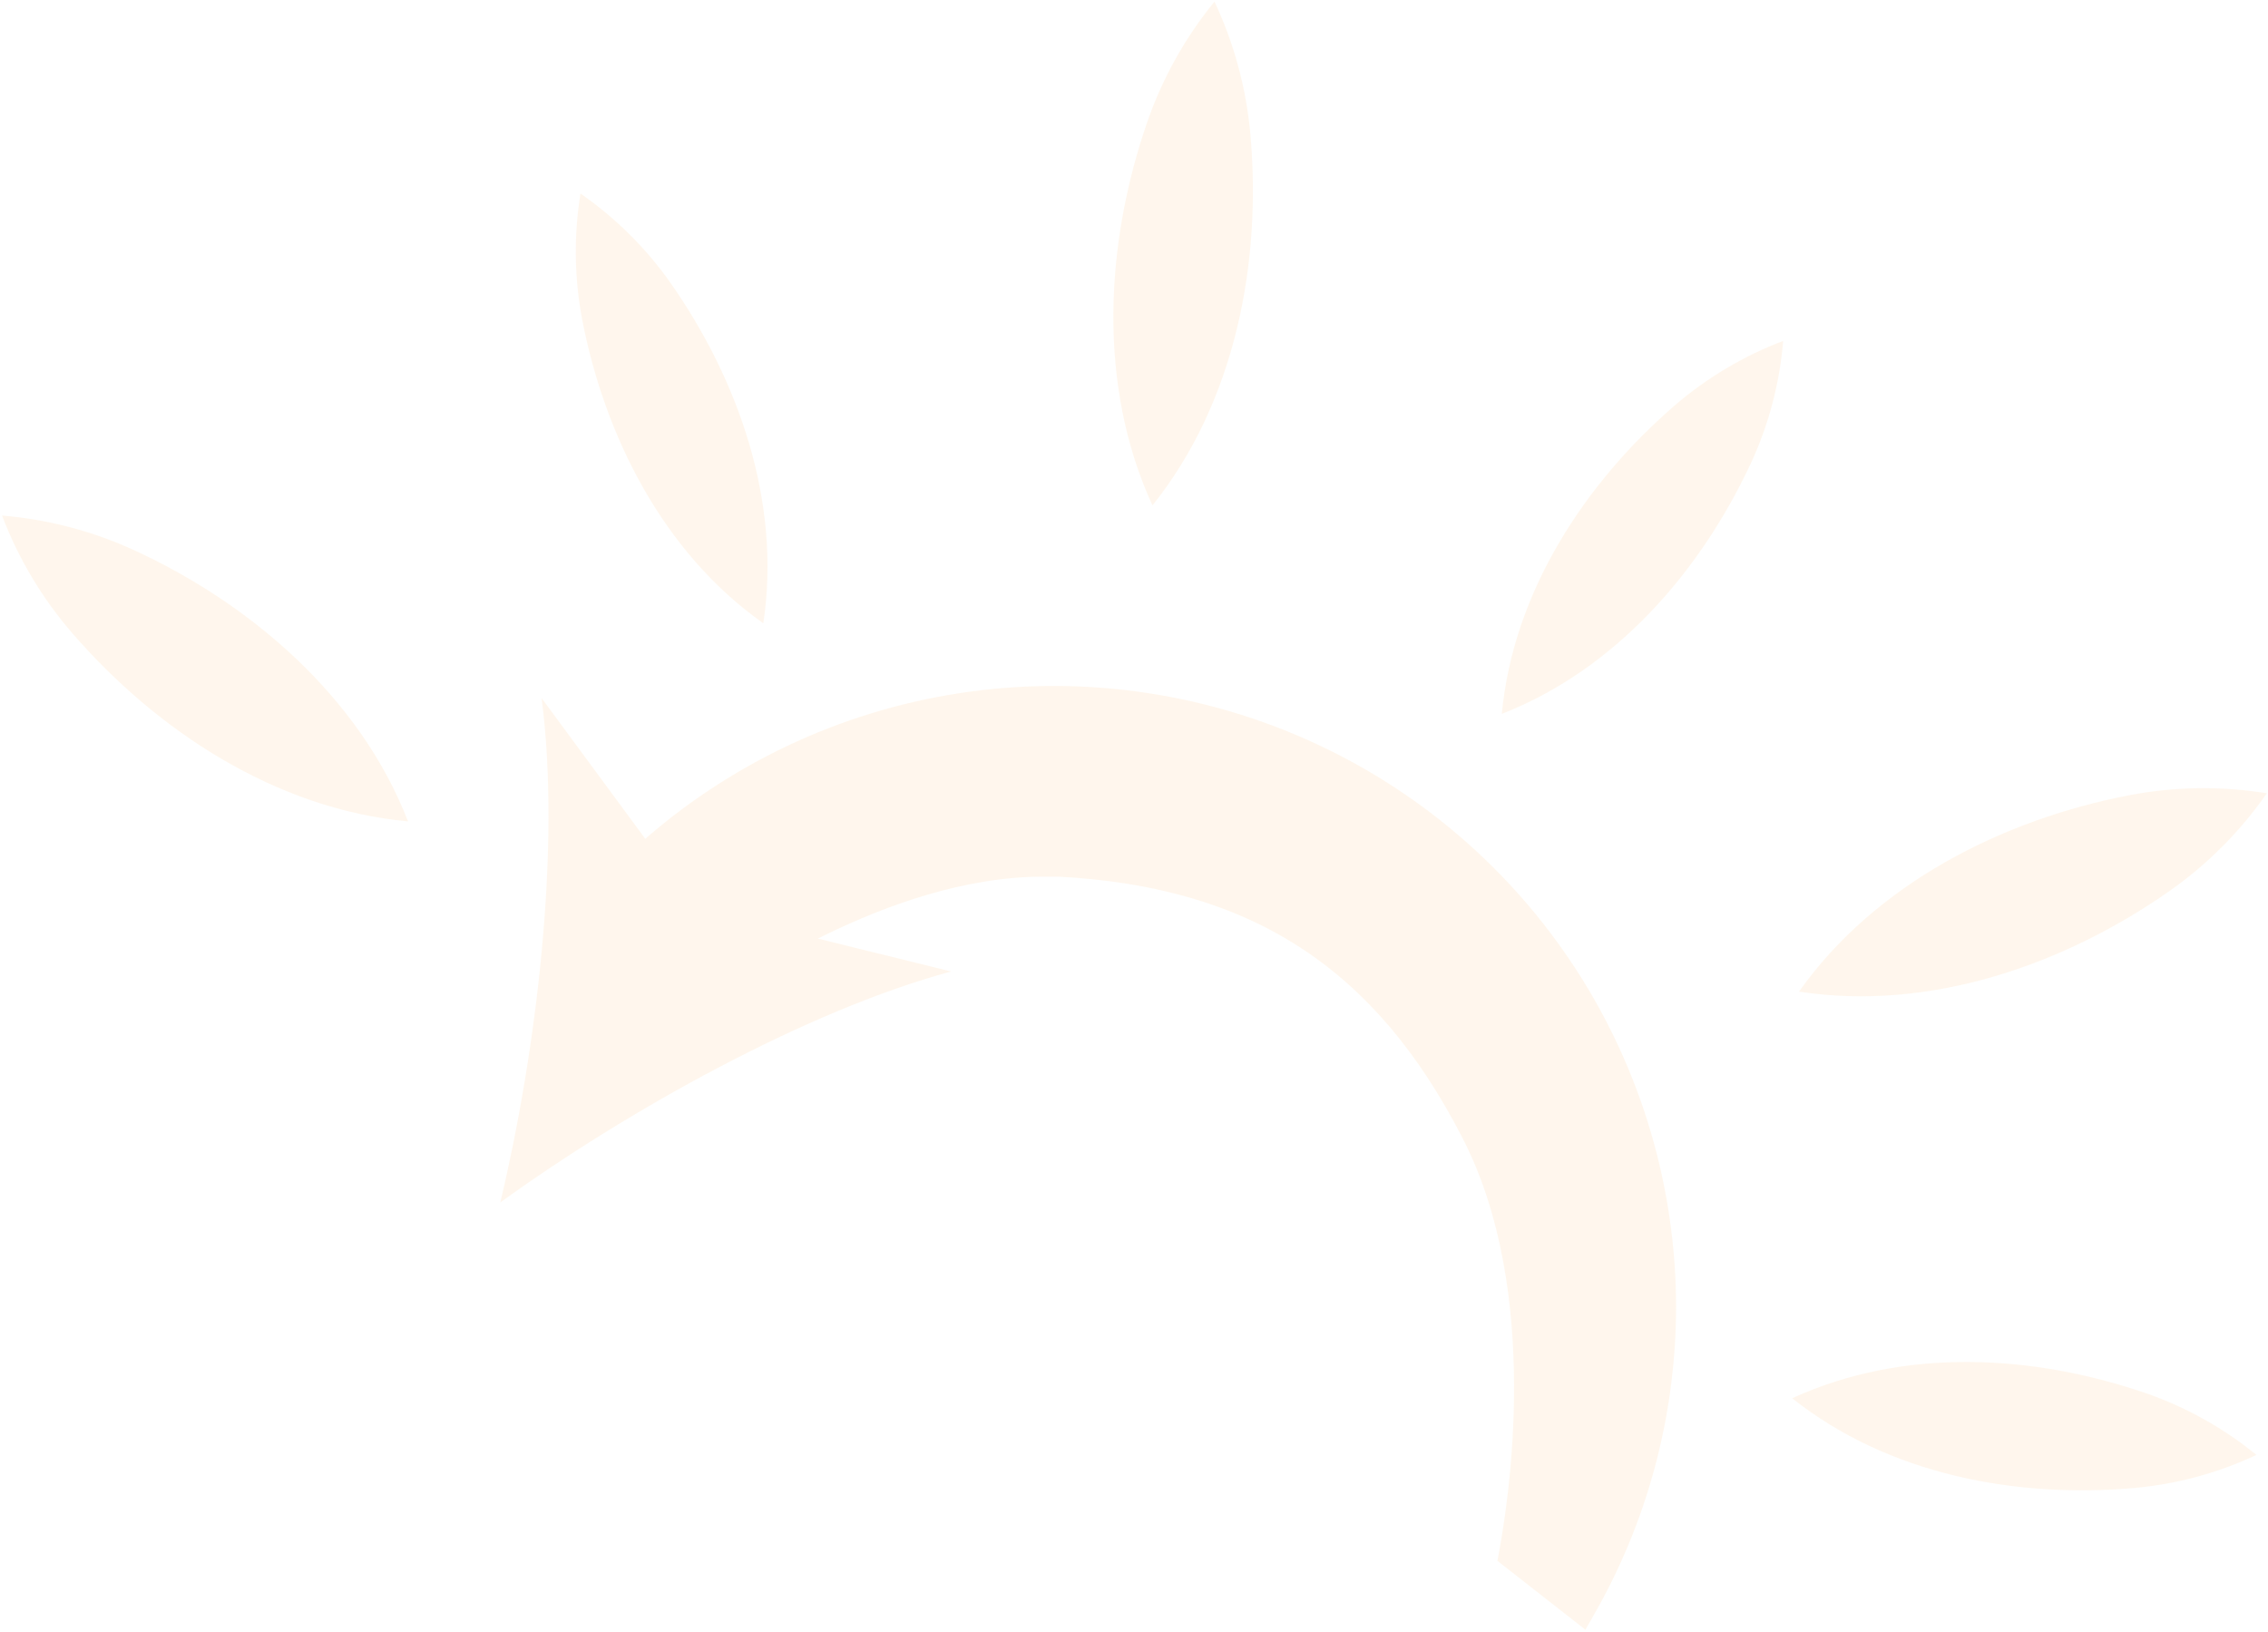 <svg width="717" height="516" viewBox="0 0 717 516" fill="none" xmlns="http://www.w3.org/2000/svg">
<g opacity="0.25">
<path d="M158.162 380.151C198.345 351.118 254.89 319.535 300.687 307.129L220.294 287.301L171.207 220.681C177.389 267.7 169.676 331.97 158.162 380.151Z" fill="#FFDDB7"/>
<path d="M529.873 413.348C529.877 375.408 518.883 338.278 498.219 306.443C477.554 274.609 448.103 249.432 413.423 233.954C378.744 218.476 340.319 213.36 302.791 219.223C265.264 225.086 230.238 241.677 201.946 266.993L194.403 273.847L208.582 329.478L228.858 314.38C229.368 314.012 279.901 277.161 329.64 277.161C331.37 277.161 333.1 277.161 334.801 277.161C395.43 280.419 434.819 305.939 462.41 359.899C487.422 408.618 477.043 474.785 473.385 493.452L501.204 515.233L503.557 511.126C520.735 481.392 529.808 447.678 529.873 413.348Z" fill="#FFDDB7"/>
<path d="M364.35 159.81C346.797 121.656 349.434 76.789 362.762 38.352C367.558 24.6 374.727 11.793 383.945 0.51C390.14 13.688 393.978 27.847 395.288 42.346C398.918 82.851 390.609 127.01 364.322 159.81H364.35Z" fill="#FFDDB7"/>
<path d="M128.954 259.684C87.183 255.804 49.553 231.019 22.868 200.202C13.334 189.191 5.809 176.593 0.636 162.983C15.164 164.188 29.369 167.926 42.605 174.029C79.47 191.024 113.783 220.539 128.954 259.571V259.684Z" fill="#FFDDB7"/>
<path d="M568.723 313.502C592.969 279.285 633.321 259.033 673.249 251.385C687.566 248.664 702.249 248.463 716.636 250.79C708.316 262.743 697.971 273.153 686.067 281.551C652.69 305.005 610.097 319.875 568.723 313.502Z" fill="#FFDDB7"/>
<path d="M241.278 197.03C209.66 174.709 191.17 137.887 184.053 101.064C181.548 87.903 181.365 74.406 183.514 61.182C194.534 68.826 204.131 78.336 211.871 89.281C233.48 120.07 247.091 158.706 241.307 197.114L241.278 197.03Z" fill="#FFDDB7"/>
<path d="M566.71 441.985C602.128 425.811 642.906 428.247 678.58 440.512C691.214 444.929 702.979 451.514 713.346 459.971C701.211 465.677 688.167 469.215 674.809 470.423C637.32 473.737 596.995 466.203 566.625 442.098L566.71 441.985Z" fill="#FFDDB7"/>
<path d="M474.774 225.694C478.404 187.116 501.062 152.729 529.448 128.171C539.603 119.436 551.205 112.535 563.732 107.777C562.627 121.142 559.182 134.21 553.552 146.384C537.728 180.374 511.015 211.532 474.774 225.694Z" fill="#FFDDB7"/>
</g>
</svg>
